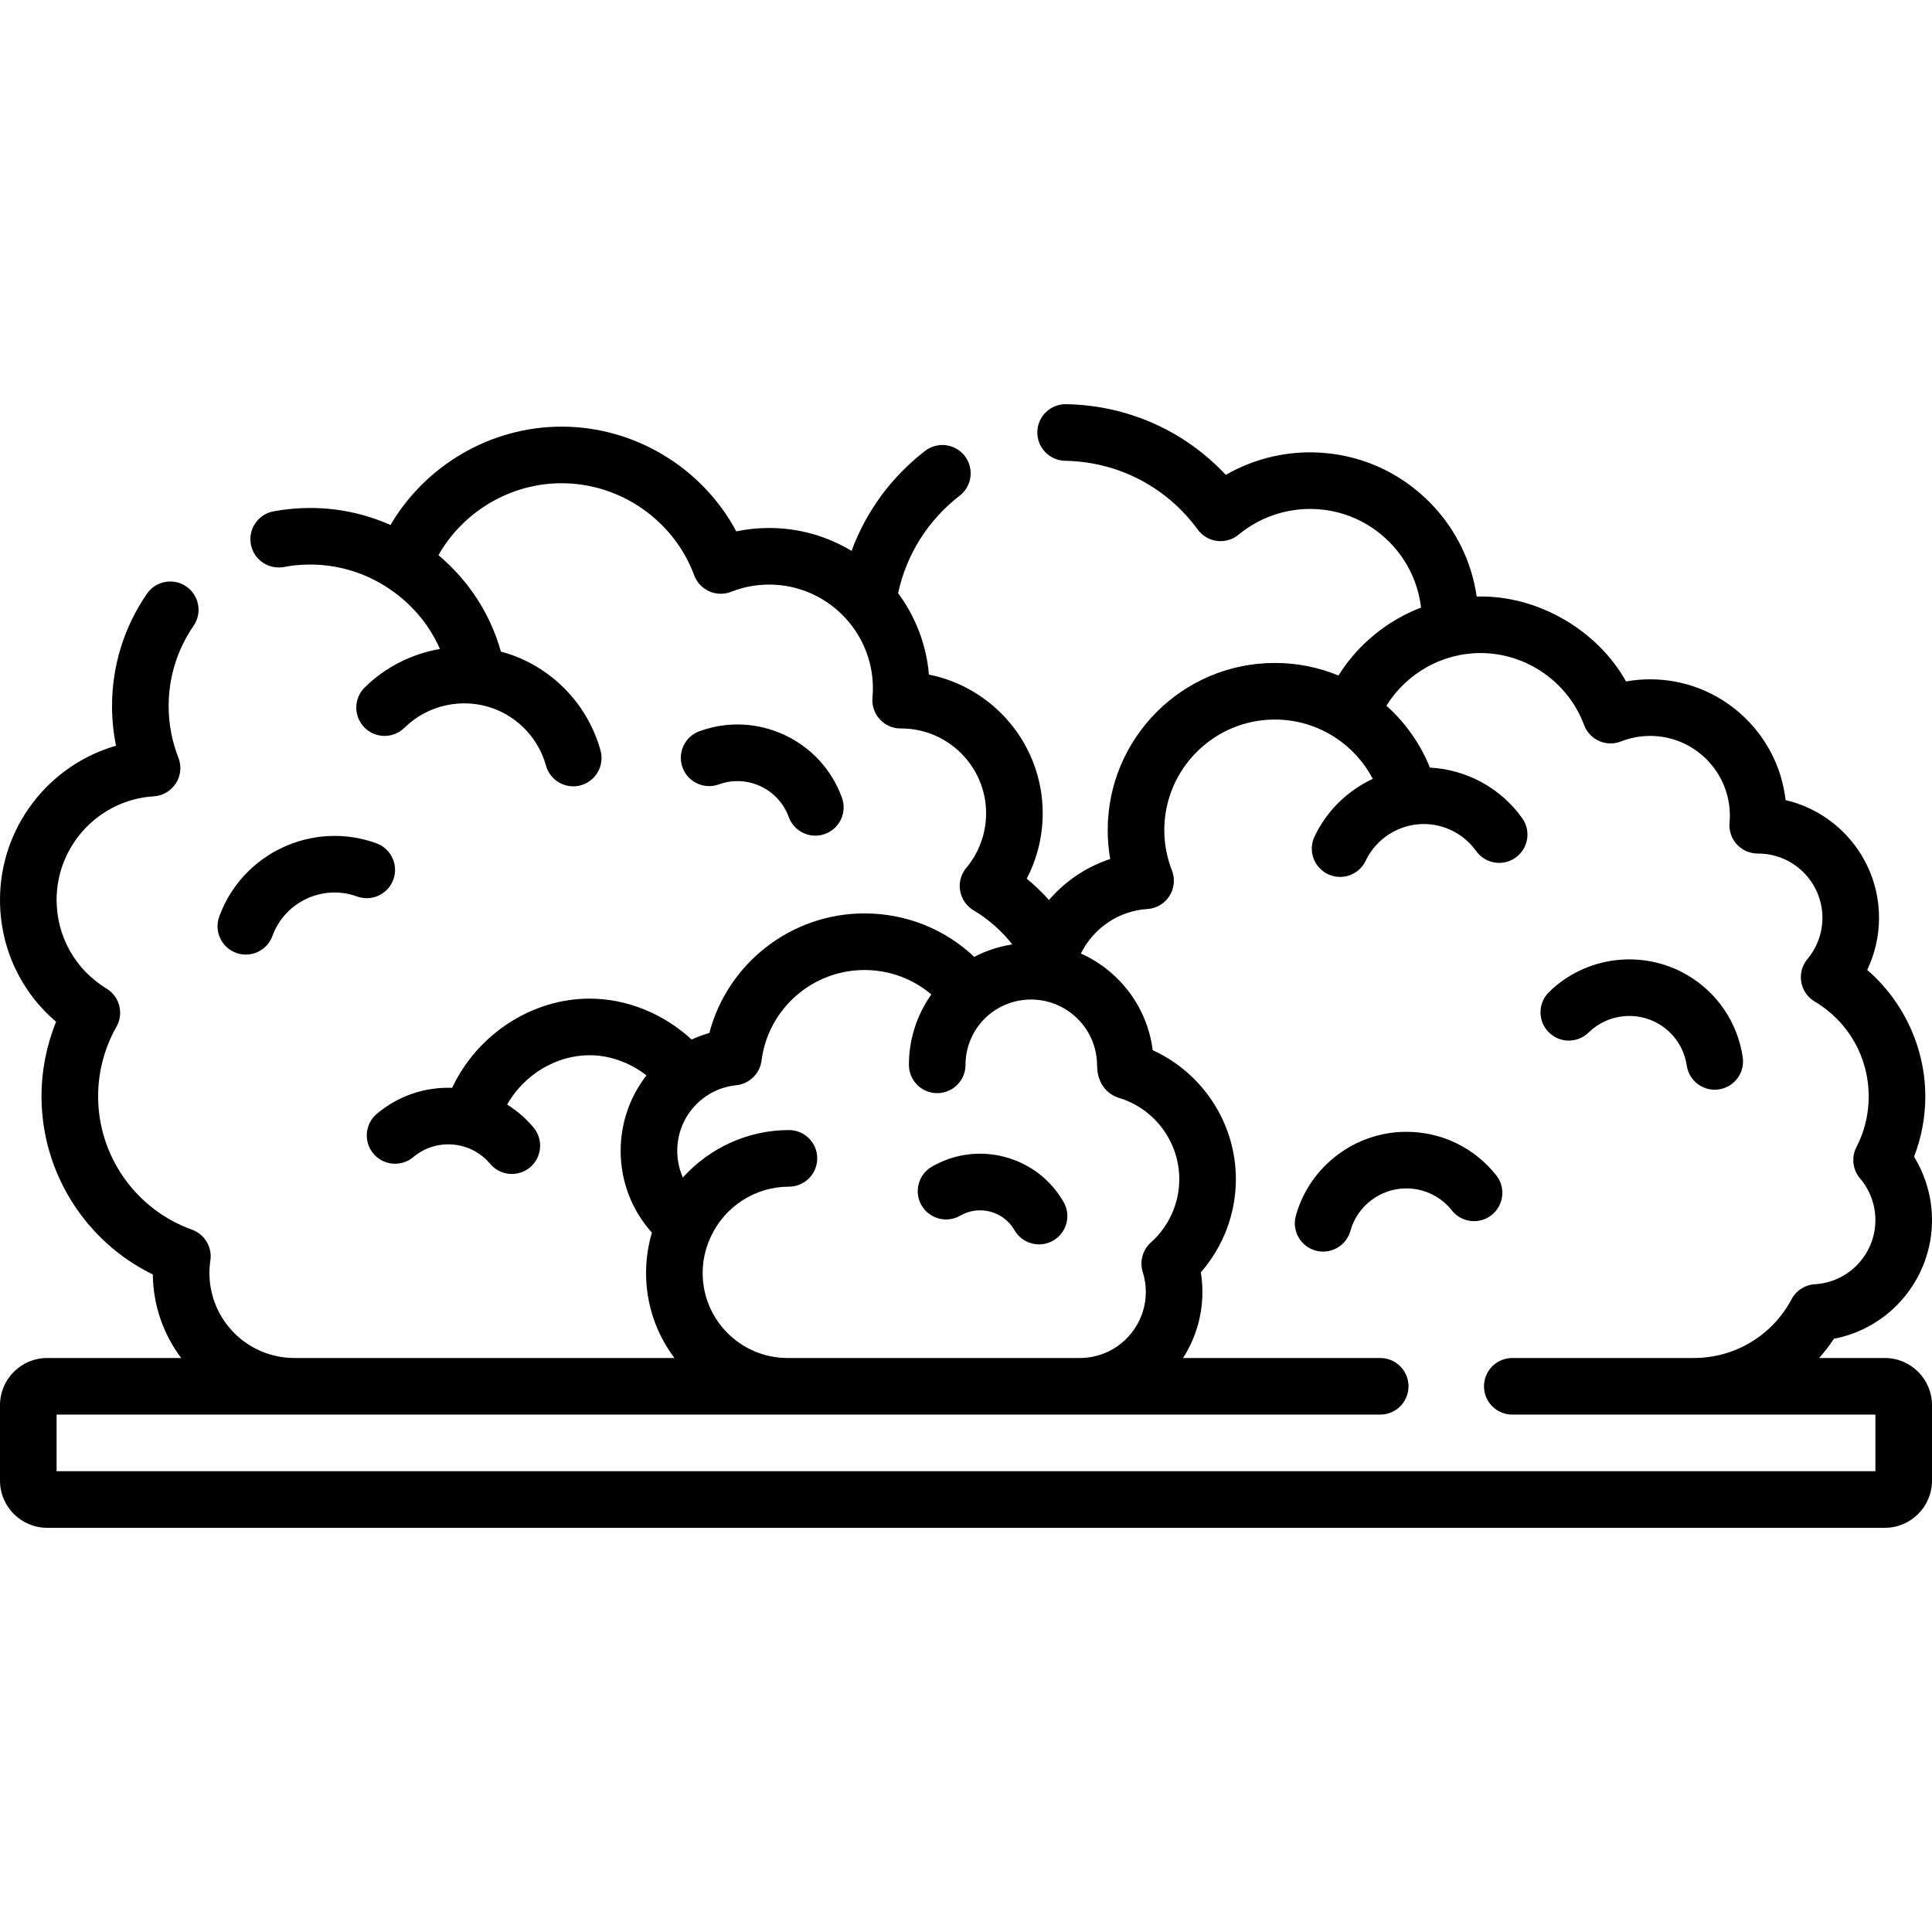 <svg id="Capa_1" enable-background="new 0 0 512 512" height="512" viewBox="0 0 512 512" width="512" xmlns="http://www.w3.org/2000/svg" aria-labelledby="title" aria-describedby="description">
<title id="title">Landscaping with bushes icon</title>
<desc id="description">Styled graphic of black outlined bushes against a transparent background</desc>
<g><path d="m396.515 311.461c-5.805-7.319-14.487-11.518-23.821-11.518-13.6 0-25.641 9.143-29.281 22.233-1.11 3.991 1.226 8.126 5.216 9.235.673.188 1.349.276 2.014.276 3.284 0 6.299-2.174 7.222-5.492 1.843-6.626 7.941-11.253 14.83-11.253 4.728 0 9.126 2.128 12.067 5.838 2.574 3.247 7.292 3.79 10.537 1.217 3.244-2.573 3.789-7.289 1.216-10.536z"/><path d="m421.004 273.623c4.908-4.816 12.505-5.775 18.469-2.331 4.095 2.364 6.84 6.405 7.533 11.09.551 3.726 3.753 6.403 7.409 6.403.365 0 .735-.026 1.107-.082 4.098-.605 6.928-4.419 6.321-8.517-1.366-9.241-6.787-17.218-14.87-21.885-11.778-6.8-26.775-4.903-36.476 4.614-2.956 2.901-3.001 7.65-.101 10.606 2.903 2.958 7.652 3.002 10.608.102z"/><path d="m62.583 252.522c.847.308 1.713.454 2.564.454 3.063 0 5.94-1.892 7.049-4.937 3.301-9.067 13.364-13.761 22.431-10.46 3.893 1.413 8.196-.592 9.612-4.483s-.591-8.195-4.483-9.612c-16.837-6.13-35.525 2.585-41.655 19.425-1.417 3.892.589 8.196 4.482 9.613z"/><path d="m190.491 207.876c7.489-2.729 15.808 1.149 18.535 8.644 1.108 3.045 3.984 4.937 7.049 4.937.852 0 1.718-.146 2.564-.454 3.893-1.417 5.899-5.721 4.482-9.613-2.691-7.395-8.102-13.299-15.234-16.625-7.132-3.325-15.132-3.675-22.527-.983-3.893 1.417-5.899 5.721-4.482 9.613 1.416 3.89 5.719 5.896 9.613 4.481z"/><path d="m266.345 306.622c-6.588-1.766-13.473-.859-19.383 2.552-3.587 2.071-4.816 6.658-2.745 10.245 2.071 3.588 6.66 4.815 10.245 2.745 2.438-1.408 5.281-1.784 8-1.053 2.72.729 4.993 2.473 6.401 4.911 1.389 2.407 3.91 3.752 6.502 3.752 1.272 0 2.562-.324 3.742-1.006 3.588-2.07 4.817-6.657 2.746-10.244-3.41-5.909-8.917-10.136-15.508-11.902z"/><path d="m499.5 359.884h-17.397c1.404-1.594 2.715-3.284 3.892-5.091 14.877-2.832 26.005-15.927 26.005-31.46 0-5.951-1.665-11.762-4.753-16.781 1.957-5.074 2.979-10.512 2.979-15.961 0-12.931-5.756-25.212-15.396-33.554 2.044-4.282 3.131-9.001 3.131-13.804 0-15.163-10.59-27.898-24.763-31.198-2.046-17.988-17.359-32.01-35.886-32.01-2.158 0-4.295.19-6.396.567-7.493-13.479-23.376-22.988-39.581-22.495-1.321-9.215-5.474-17.763-12.067-24.591-8.285-8.58-19.415-13.419-31.34-13.628-8.135-.123-16.107 1.947-23.078 5.969-10.956-11.706-26.021-18.447-42.317-18.731-.045-.001-.089-.001-.134-.001-4.081 0-7.425 3.272-7.496 7.369-.072 4.142 3.227 7.558 7.368 7.63 14.025.244 26.836 6.889 35.146 18.23 1.222 1.666 3.077 2.756 5.128 3.01 2.048.252 4.115-.351 5.707-1.668 5.449-4.515 12.375-6.925 19.414-6.81 7.919.138 15.31 3.352 20.812 9.049 4.559 4.722 7.362 10.681 8.112 17.092-8.979 3.452-16.736 9.755-21.882 17.999-5.316-2.192-11.028-3.33-16.858-3.33-24.425 0-44.296 19.871-44.296 44.296 0 2.583.223 5.141.664 7.658-6.339 2.082-11.948 5.888-16.234 10.873-1.815-2.031-3.779-3.928-5.89-5.658 2.762-5.312 4.236-11.252 4.236-17.306 0-18.165-12.981-33.354-30.155-36.778-.686-8.034-3.622-15.434-8.167-21.575 2.199-10.247 7.909-19.337 16.317-25.832 3.278-2.532 3.883-7.243 1.351-10.521-2.535-3.279-7.243-3.882-10.521-1.351-8.98 6.937-15.653 16.099-19.479 26.496-6.389-3.846-13.861-6.069-21.847-6.069-2.942 0-5.85.3-8.697.896-9.038-16.845-26.859-27.754-46.303-27.754-18.729 0-36.038 10.196-45.345 26.062-6.669-2.967-13.901-4.51-21.294-4.51-3.262 0-6.53.303-9.715.898-4.071.763-6.754 4.682-5.991 8.753.764 4.071 4.682 6.75 8.753 5.991 2.275-.427 4.615-.643 6.953-.643 7.309 0 14.399 2.112 20.502 6.108.003.002.005.004.008.006 6.274 4.108 11.026 9.724 13.891 16.256-7.404 1.289-14.414 4.754-19.937 10.199-2.95 2.908-2.984 7.657-.077 10.606 2.907 2.95 7.656 2.982 10.606.077 6.16-6.072 15.387-8.085 23.511-5.129 6.819 2.481 12.051 8.146 13.994 15.149.921 3.321 3.937 5.497 7.223 5.497.663 0 1.339-.089 2.009-.275 3.991-1.107 6.329-5.24 5.222-9.231-3.236-11.665-11.953-21.099-23.316-25.235-1.017-.37-2.046-.678-3.081-.956-2.8-9.994-8.517-18.802-16.553-25.566 6.584-11.584 19.089-19.058 32.637-19.058 15.583 0 29.708 9.81 35.148 24.411.703 1.887 2.136 3.411 3.975 4.231 1.84.819 3.931.865 5.804.127 3.22-1.269 6.608-1.912 10.073-1.912 15.163 0 27.5 12.337 27.5 27.5 0 .768-.039 1.575-.118 2.469-.187 2.097.517 4.175 1.938 5.728 1.477 1.613 3.578 2.509 5.782 2.433 12.359.056 22.398 10.128 22.398 22.5 0 5.269-1.861 10.394-5.241 14.431-1.411 1.685-2.012 3.902-1.645 6.068.367 2.167 1.666 4.062 3.554 5.188 3.968 2.366 7.437 5.446 10.275 9.043-3.524.546-6.934 1.653-10.085 3.301-7.822-7.388-18.106-11.517-29.103-11.517-19.478 0-36.268 13.281-41.098 31.68-1.624.463-3.191 1.05-4.695 1.745-7.454-6.87-17.185-10.844-27.058-10.844-15.441 0-29.849 9.632-36.407 23.641-7.292-.253-14.32 2.151-19.948 6.874-3.173 2.663-3.587 7.394-.924 10.566 2.662 3.172 7.393 3.586 10.566.924 2.958-2.483 6.702-3.668 10.556-3.328 3.848.336 7.335 2.151 9.818 5.111 1.483 1.768 3.608 2.679 5.749 2.679 1.701 0 3.412-.575 4.817-1.755 3.173-2.662 3.587-7.393.924-10.566-2.028-2.417-4.389-4.452-6.99-6.076 4.462-7.829 12.88-13.07 21.839-13.07 5.361 0 10.689 1.938 15.093 5.345-4.306 5.528-6.848 12.478-6.848 20.001 0 8.118 2.969 15.768 8.288 21.682-1.032 3.456-1.554 7.041-1.554 10.712 0 8.436 2.801 16.228 7.52 22.5h-100.732c-12.406 0-22.5-10.094-22.5-22.5 0-1.112.084-2.24.25-3.354.527-3.54-1.521-6.96-4.89-8.167-14.87-5.321-24.86-19.512-24.86-35.31 0-6.465 1.682-12.848 4.863-18.459 1.999-3.525.835-8.001-2.627-10.107-8.288-5.04-13.236-13.831-13.236-23.517 0-14.488 11.316-26.541 25.763-27.438 2.394-.148 4.571-1.433 5.859-3.454 1.289-2.021 1.533-4.538.658-6.771-1.718-4.378-2.589-8.983-2.589-13.688 0-7.642 2.283-14.992 6.602-21.257 2.351-3.41 1.492-8.08-1.918-10.432s-8.08-1.492-10.432 1.918c-6.053 8.779-9.252 19.073-9.252 29.771 0 3.552.354 7.063 1.059 10.507-17.82 5.125-30.75 21.593-30.75 40.844 0 12.646 5.455 24.303 14.869 32.31-2.544 6.257-3.869 12.983-3.869 19.773 0 20.181 11.646 38.488 29.502 47.2.08 8.294 2.868 15.952 7.519 22.133h-35.521c-6.893 0-12.5 5.607-12.5 12.5v20c0 6.893 5.607 12.5 12.5 12.5h487c6.893 0 12.5-5.607 12.5-12.5v-20c0-6.892-5.607-12.5-12.5-12.5zm-313.287-22.5c0-3.333.714-6.544 2.123-9.545.005-.01.007-.021.011-.031.005-.011.012-.021.018-.032 3.7-8.078 11.829-13.297 20.708-13.297 4.143 0 7.5-3.357 7.5-7.5s-3.357-7.5-7.5-7.5c-10.868 0-21.047 4.724-28.106 12.576-.968-2.192-1.488-4.586-1.488-7.064 0-8.998 6.736-16.48 15.669-17.405 3.467-.358 6.229-3.06 6.668-6.518 1.734-13.684 13.457-24.003 27.27-24.003 6.608 0 12.816 2.312 17.725 6.475-3.825 5.407-5.941 11.904-5.941 18.656 0 4.143 3.357 7.5 7.5 7.5s7.5-3.357 7.5-7.5c0-5.034 2.187-9.812 5.998-13.108 3.165-2.71 7.202-4.203 11.367-4.203 9.649 0 17.5 7.851 17.5 17.5 0 2.949 1.188 6.853 5.427 8.451 9.633 2.726 16.36 11.626 16.36 21.645 0 6.397-2.742 12.515-7.522 16.784-2.2 1.964-3.045 5.036-2.158 7.849.537 1.701.809 3.475.809 5.271 0 9.649-7.851 17.5-17.5 17.5h-77.437c-12.407-.001-22.501-10.094-22.501-22.501zm310.787 52.5h-482v-15h350.773c4.143 0 7.5-3.357 7.5-7.5s-3.357-7.5-7.5-7.5h-52.259c3.244-5.056 5.135-11.059 5.135-17.5 0-1.751-.14-3.491-.417-5.207 5.948-6.8 9.289-15.576 9.289-24.697 0-14.816-8.83-28.166-22.04-34.161-1.437-11.459-8.863-21.079-19.035-25.624 3.279-6.643 9.945-11.317 17.613-11.794 2.394-.148 4.571-1.433 5.86-3.455 1.288-2.022 1.532-4.539.656-6.771-1.342-3.419-2.022-7.016-2.022-10.691 0-16.154 13.142-29.296 29.296-29.296 5.712 0 11.252 1.651 16.019 4.773 4.246 2.788 7.643 6.555 9.94 10.936-6.648 3.106-12.197 8.443-15.443 15.276-1.777 3.741-.186 8.216 3.556 9.993 1.039.493 2.135.728 3.214.728 2.805 0 5.495-1.581 6.779-4.283 2.81-5.914 8.853-9.735 15.396-9.735 5.492 0 10.68 2.675 13.877 7.154 2.404 3.37 7.089 4.154 10.461 1.748 3.372-2.405 4.154-7.09 1.748-10.461-5.688-7.972-14.738-12.893-24.454-13.392-2.527-6.277-6.466-11.875-11.526-16.406 5.272-8.509 14.71-13.954 24.923-13.954 12.174 0 23.209 7.664 27.459 19.07.703 1.886 2.136 3.411 3.975 4.23 1.839.822 3.931.867 5.803.128 2.473-.974 5.076-1.468 7.736-1.468 11.645 0 21.118 9.474 21.118 21.118 0 .592-.029 1.213-.091 1.897-.189 2.128.538 4.236 1.999 5.795 1.462 1.559 3.533 2.398 5.654 2.368l.018-.001c9.354.044 16.95 7.667 16.95 17.03 0 3.987-1.408 7.865-3.967 10.921-1.41 1.685-2.011 3.902-1.644 6.068.367 2.167 1.666 4.062 3.554 5.188 8.968 5.348 14.322 14.761 14.322 25.181 0 4.715-1.093 9.225-3.249 13.403-1.396 2.705-1.018 5.986.957 8.304 2.622 3.076 4.066 6.995 4.066 11.035 0 9.01-7.039 16.477-16.024 16.998-2.614.151-4.961 1.656-6.189 3.97-5.104 9.612-15.024 15.583-25.889 15.583h-48.124c-4.143 0-7.5 3.357-7.5 7.5s3.357 7.5 7.5 7.5h96.227z"/></g></svg>